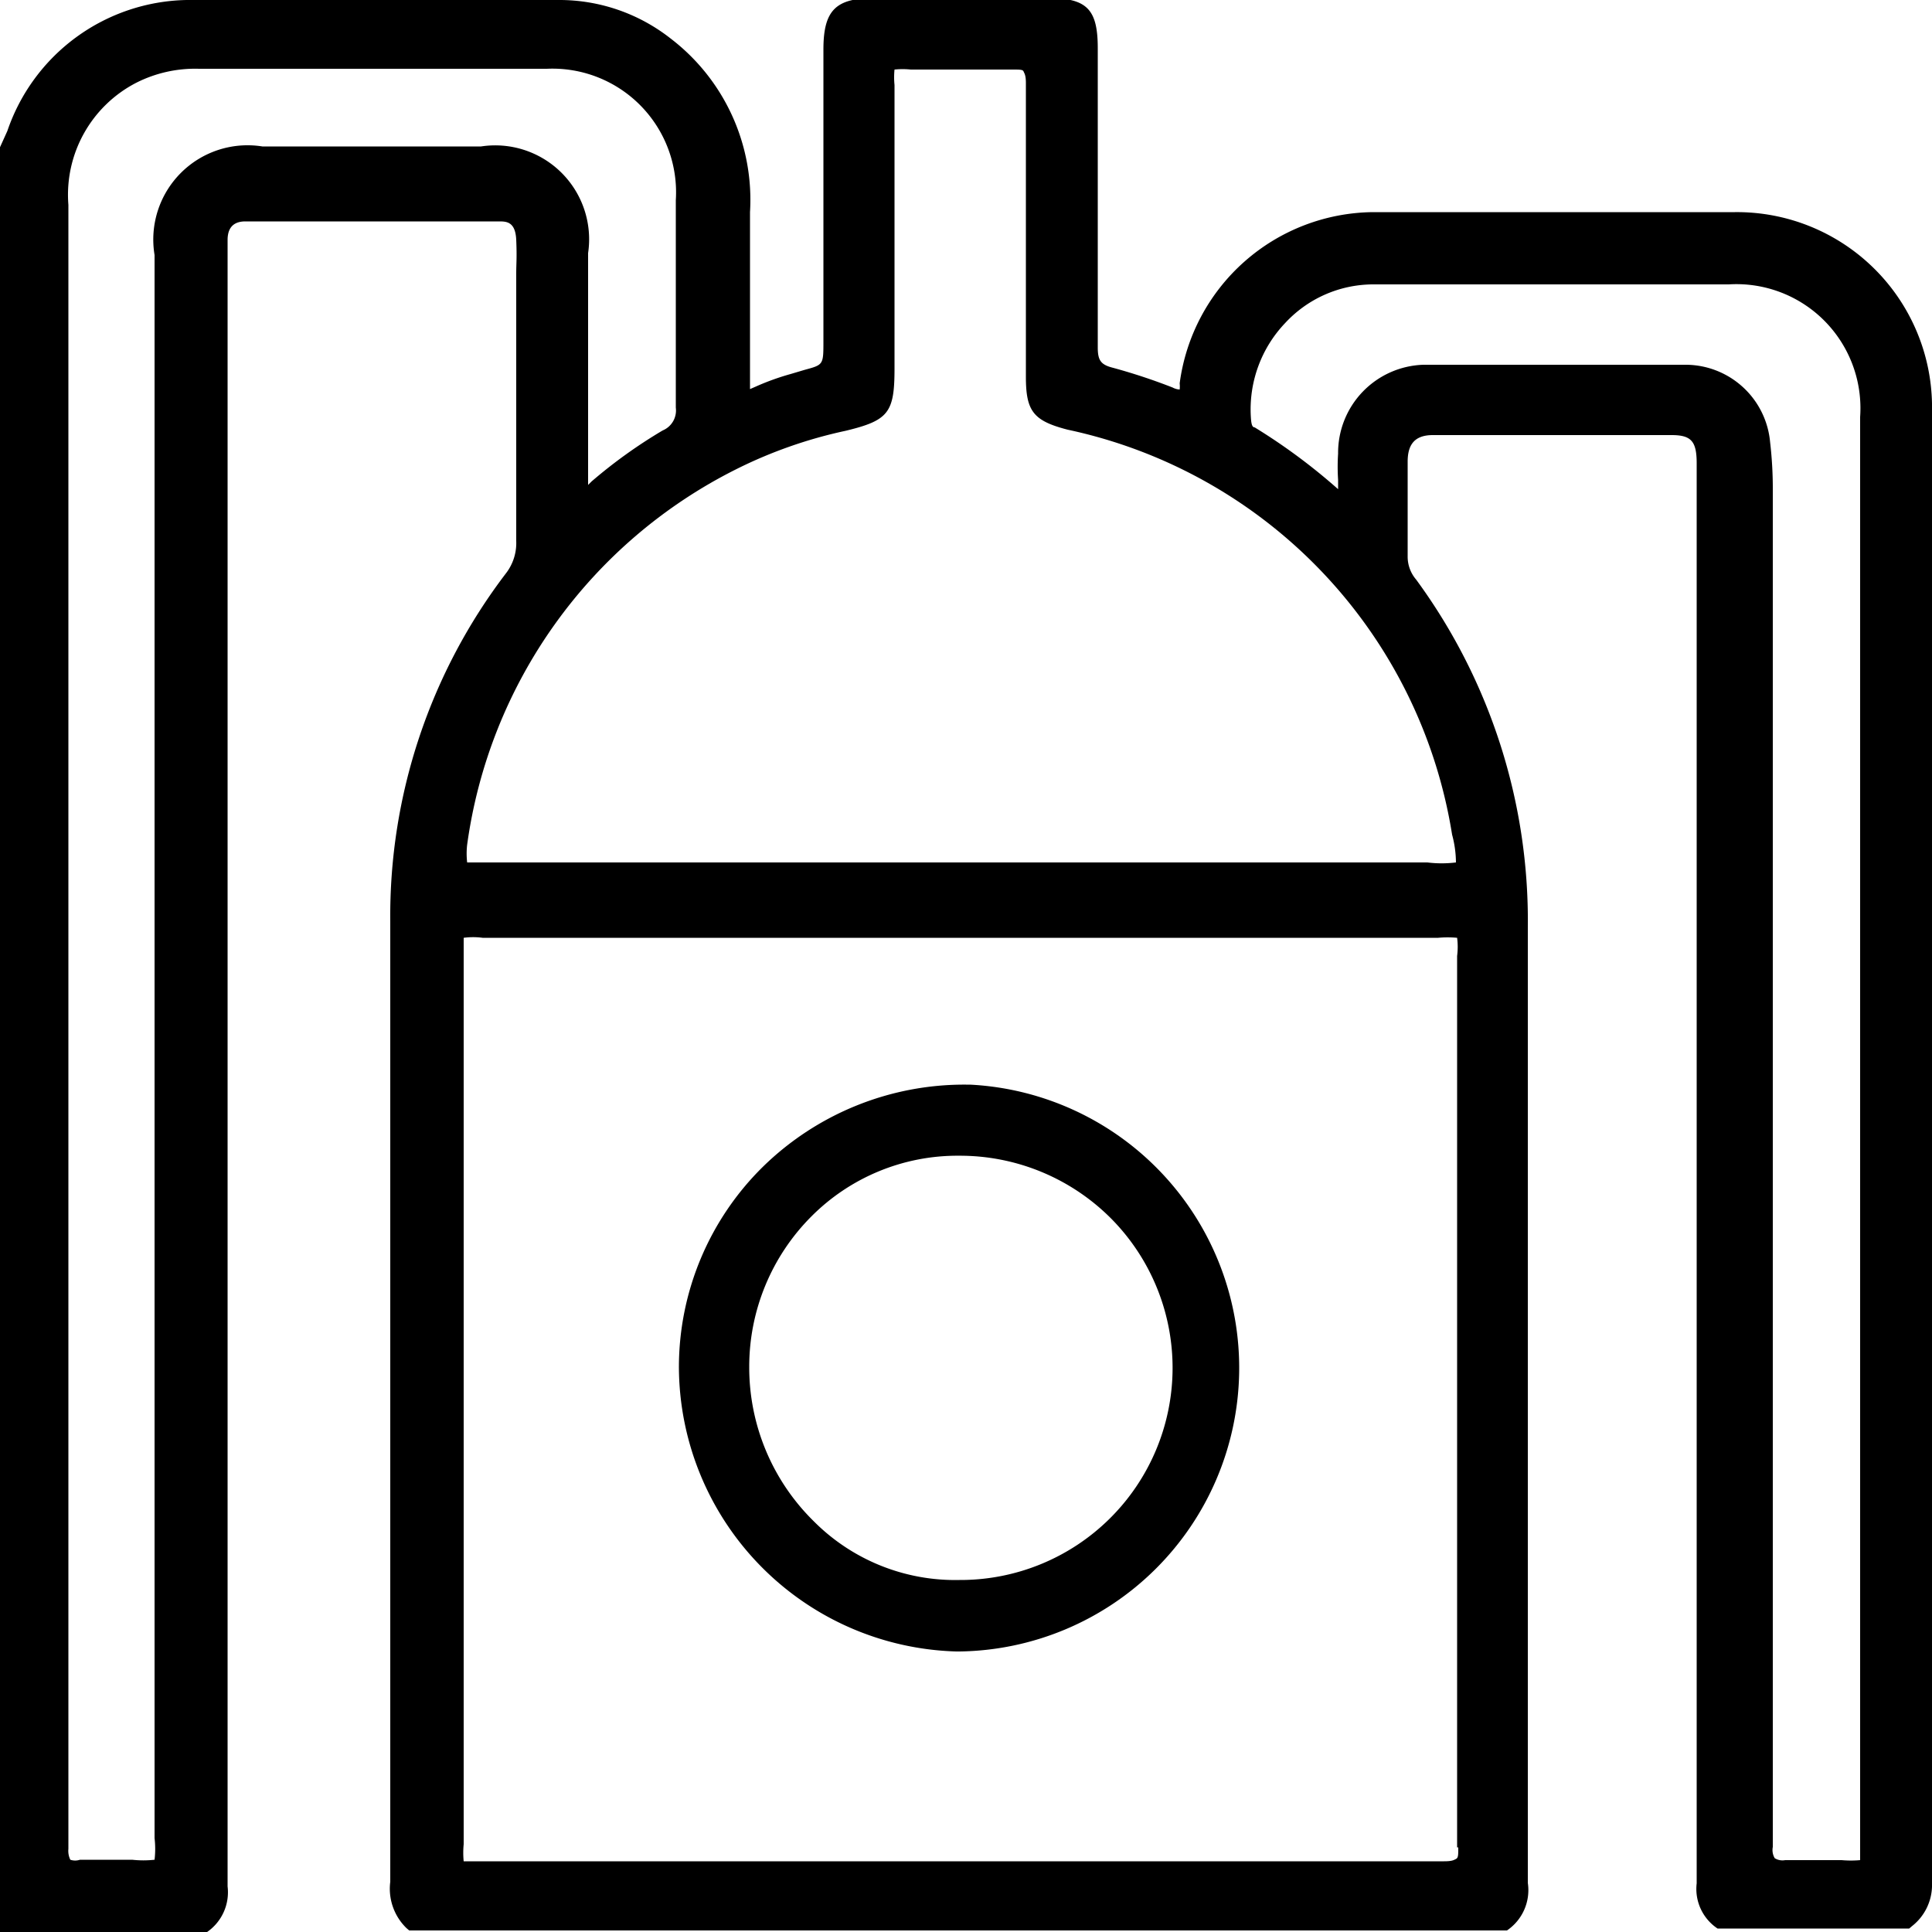 <svg id="Livello_1" data-name="Livello 1" xmlns="http://www.w3.org/2000/svg" viewBox="0 0 50 50"><path d="M50,32.84q0-11.21,0-22.4A5.05,5.05,0,0,0,44.9,5.49c-2.86,0-5.93,0-9.37,0a5.1,5.1,0,0,0-5,4.43.81.81,0,0,1,0,.16.41.41,0,0,1-.18-.05,15.23,15.23,0,0,0-1.54-.51c-.32-.08-.4-.19-.4-.53q0-3.09,0-6.19V1.25c0-1-.27-1.3-1.28-1.3H22.64c-1,0-1.33.3-1.33,1.33,0,1.52,0,3,0,4.55v3c0,.61,0,.61-.48.74l-.37.11a6.49,6.49,0,0,0-.89.32l-.16.07s0-.09,0-.19c0-.79,0-1.59,0-2.39v-2A5.25,5.25,0,0,0,17.36,1a4.66,4.66,0,0,0-2.92-1H4.83A5,5,0,0,0,.19,3.39L0,3.81,0,4V50H5.3l.06,0a1.25,1.25,0,0,0,.53-1.18V6.56c0-.12,0-.23,0-.35,0-.42.27-.48.46-.48q3.29,0,6.56,0c.19,0,.43,0,.45.48s0,.58,0,.87V14a1.28,1.28,0,0,1-.26.83,14.62,14.62,0,0,0-3,9q0,9.76,0,19.54v5.33a1.42,1.42,0,0,0,.42,1.2l.07.06H39l0,0a1.26,1.26,0,0,0,.54-1.23v-17q0-3.87,0-7.73a14.92,14.92,0,0,0-2.89-9,.91.91,0,0,1-.22-.6V13.18c0-.41,0-.82,0-1.23s.15-.69.65-.69c2,0,4.12,0,6.18,0,.51,0,.65.16.65.73V48.74a1.23,1.23,0,0,0,.54,1.17l.06,0h4.9l.07-.06A1.35,1.35,0,0,0,50,48.83ZM34.63,11.74a5.17,5.17,0,0,0,0,.68v.24a15.33,15.33,0,0,0-2.16-1.6c-.07,0-.09-.1-.1-.3a3.24,3.24,0,0,1,.89-2.4,3.11,3.11,0,0,1,2.26-1c3.1,0,6.21,0,9.22,0a3.21,3.21,0,0,1,3.4,3.43V48.14a2.72,2.72,0,0,1-.48,0c-.15,0-.31,0-.46,0-.33,0-.67,0-1,0a.38.38,0,0,1-.27-.05.41.41,0,0,1-.05-.29c0-.35,0-.7,0-1,0-.18,0-.37,0-.55V12.72a10.4,10.4,0,0,0-.07-1.28,2.2,2.2,0,0,0-2.16-2c-1.21,0-2.36,0-3.48,0s-2.25,0-3.33,0A2.28,2.28,0,0,0,34.63,11.74Zm3.11,36.07c0,.2,0,.27-.06.3s-.1.06-.31.06H12a2.26,2.26,0,0,1,0-.44v-23c0-.21,0-.43,0-.46a1.87,1.87,0,0,1,.49,0H37.22a2.79,2.79,0,0,1,.49,0,1.82,1.82,0,0,1,0,.47V47.81Zm-.06-25.49a3,3,0,0,1-.74,0H12.09a2,2,0,0,1,0-.46,12.82,12.82,0,0,1,6.95-9.71,11.89,11.89,0,0,1,2.84-1c1.12-.27,1.27-.47,1.27-1.62V2.2a2,2,0,0,1,0-.4,2.05,2.05,0,0,1,.42,0h2.62c.21,0,.28,0,.3.05s.06.09.06.3c0,2,0,4.07,0,6.11V9.75c0,.89.19,1.14,1.08,1.37A12.77,12.77,0,0,1,37.58,21.6,2.83,2.83,0,0,1,37.68,22.32ZM4,6.6q0,6.75,0,13.48V47.57a2.41,2.41,0,0,1,0,.56,2.62,2.62,0,0,1-.58,0H3c-.31,0-.62,0-.93,0a.39.39,0,0,1-.25,0,.52.52,0,0,1-.05-.28c0-1.59,0-3.18,0-4.78V5.3A3.26,3.26,0,0,1,3.53,2.14a3.37,3.37,0,0,1,1.62-.36q4.51,0,9,0a3.2,3.2,0,0,1,3.34,3.4v.74c0,1.54,0,3.09,0,4.63a.56.56,0,0,1-.34.59,12.9,12.9,0,0,0-1.84,1.32l-.09.09v-6a2.43,2.43,0,0,0-2.77-2.76H6.79A2.44,2.44,0,0,0,4,6.6Z"/><path d="M25.06,28.07H25a7.45,7.45,0,0,0-5.25,2.12,7.28,7.28,0,0,0-2.18,5.18,7.39,7.39,0,0,0,7.18,7.37h.08a7.34,7.34,0,0,0,.27-14.67Zm-.24,1.84h0a5.52,5.52,0,0,1,3.95,1.64,5.49,5.49,0,0,1-3.94,9.34,5.16,5.16,0,0,1-3.77-1.52,5.58,5.58,0,0,1-1.67-4A5.5,5.5,0,0,1,21,31.48,5.33,5.33,0,0,1,24.82,29.91Z"/></svg>